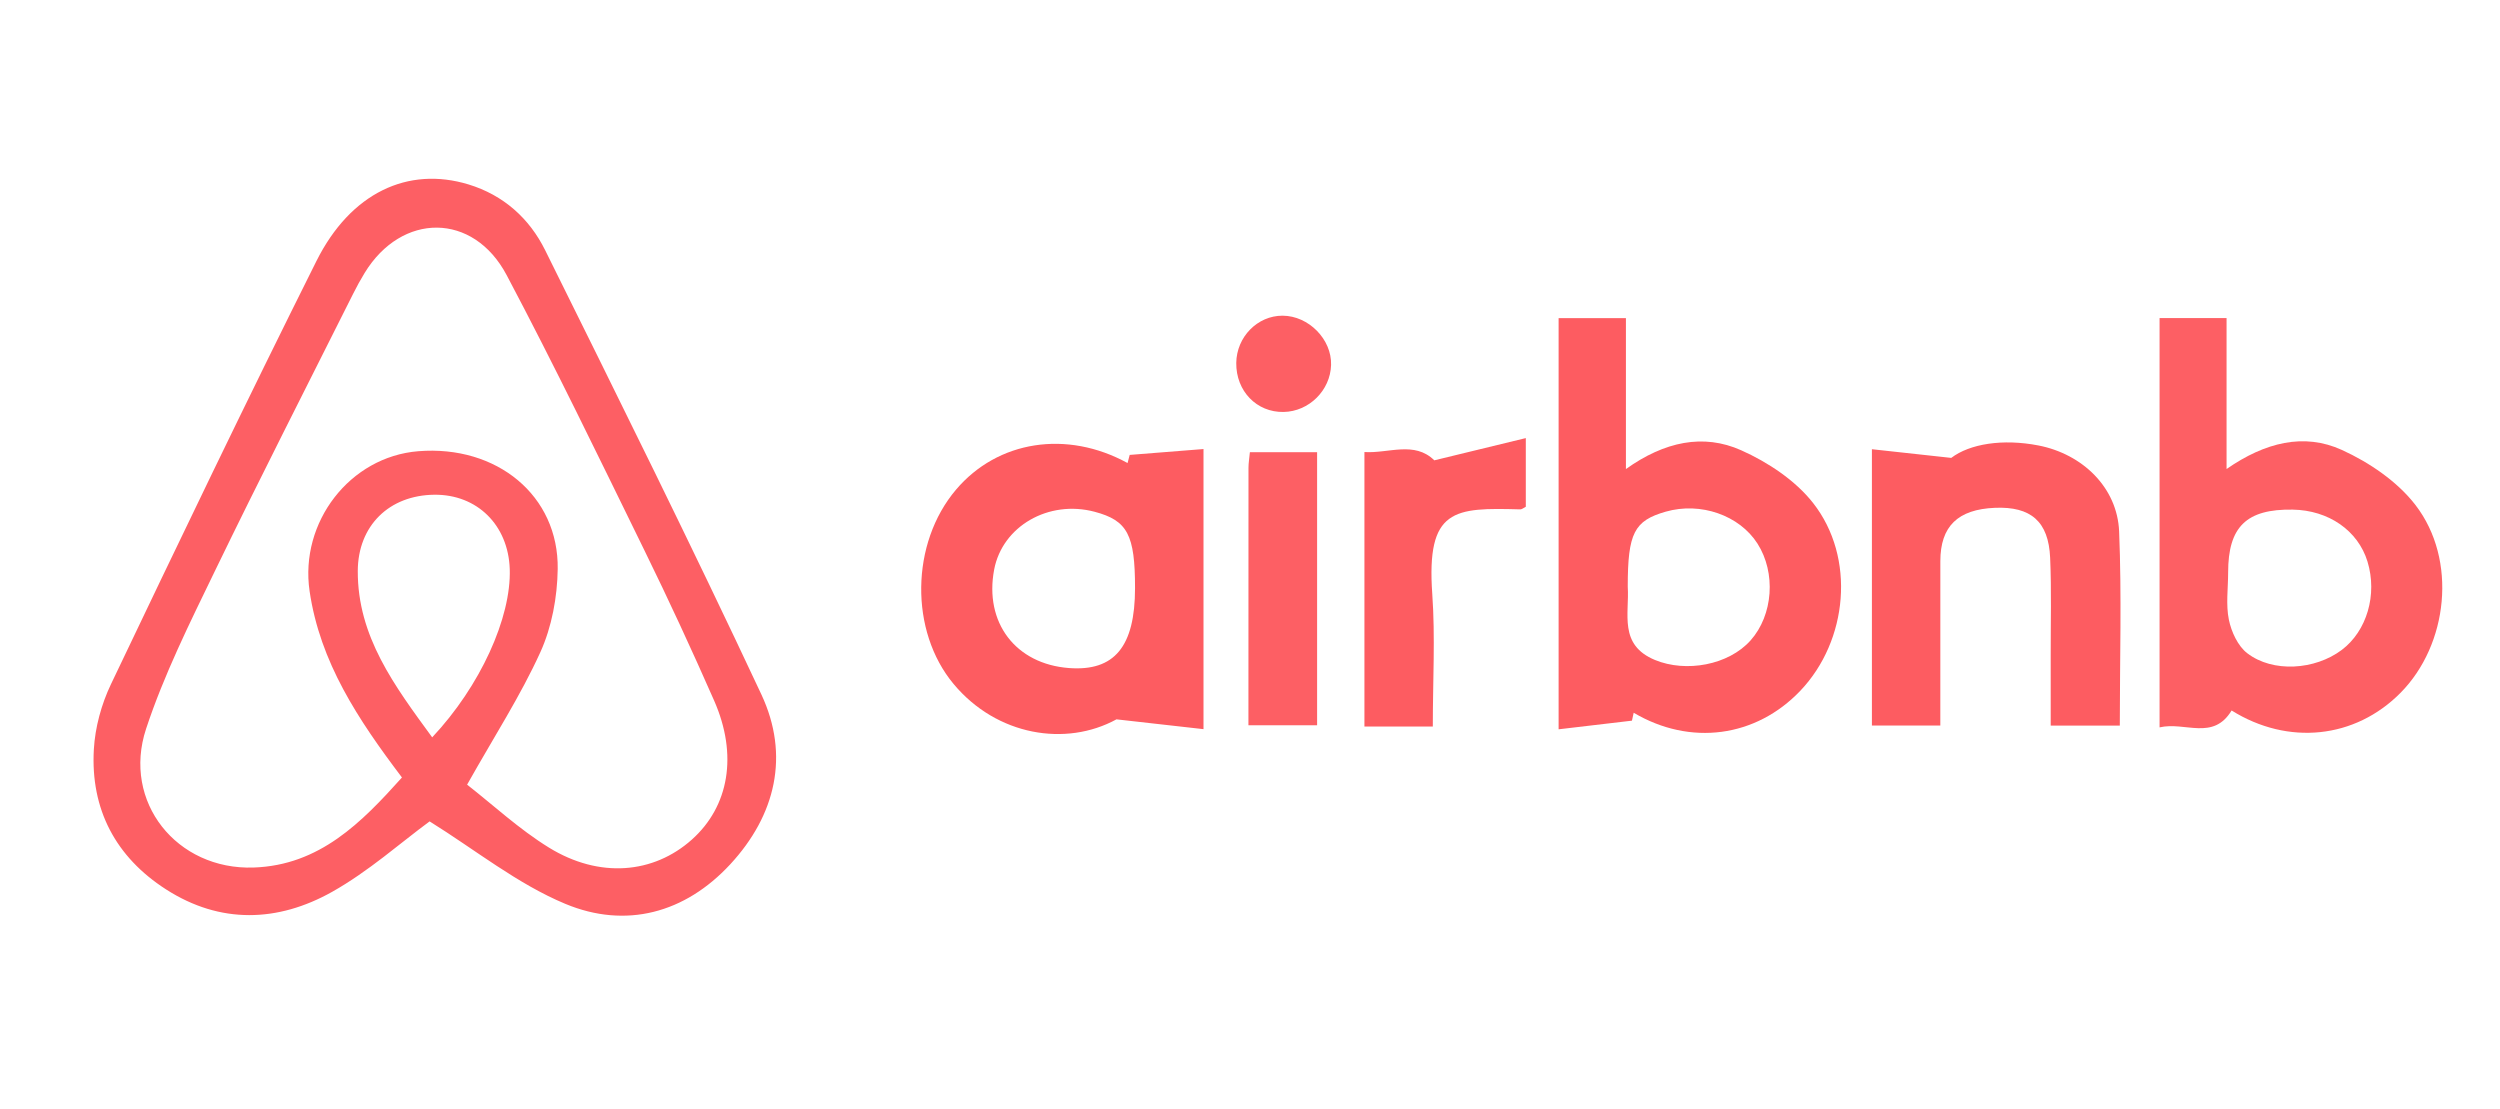 <?xml version="1.0" encoding="utf-8"?>
<!-- Generator: Adobe Illustrator 16.0.4, SVG Export Plug-In . SVG Version: 6.00 Build 0)  -->
<!DOCTYPE svg PUBLIC "-//W3C//DTD SVG 1.1//EN" "http://www.w3.org/Graphics/SVG/1.1/DTD/svg11.dtd">
<svg version="1.1" id="Ebene_1" xmlns="http://www.w3.org/2000/svg" xmlns:xlink="http://www.w3.org/1999/xlink" x="0px" y="0px"
	 width="444px" height="197px" viewBox="0 0 444 197" enable-background="new 0 0 444 197" xml:space="preserve">
<g>
	<path fill-rule="evenodd" clip-rule="evenodd" fill="#FD5F64" d="M76.299,145.879c-5.171,3.801-10.843,8.884-17.328,12.52
		c-9.618,5.395-19.835,5.748-29.459-0.429c-8.967-5.753-13.451-14.23-12.846-24.879c0.223-3.916,1.344-8.024,3.039-11.575
		c11.991-25.131,24.034-50.241,36.488-75.144c6.081-12.16,16.292-16.88,27.006-13.619c6.229,1.896,10.827,6.047,13.616,11.678
		c12.983,26.208,25.995,52.407,38.396,78.89c5.081,10.85,2.542,21.476-5.53,30.191c-8.028,8.668-18.535,11.489-29.277,7.015
		C91.887,156.979,84.412,150.927,76.299,145.879z M82.957,139.354c4.583,3.574,9.232,7.91,14.539,11.18
		c8.954,5.515,18.572,4.66,25.383-1.427c6.595-5.895,8.195-15.027,3.952-24.676c-3.947-8.973-8.066-17.878-12.38-26.681
		c-8.018-16.363-15.941-32.782-24.465-48.881c-5.937-11.214-18.654-11.163-25.229-0.391c-0.729,1.194-1.404,2.427-2.03,3.678
		c-8.234,16.447-16.604,32.83-24.622,49.381c-4.422,9.13-8.991,18.303-12.161,27.896c-4.289,12.979,5.436,25.115,19.113,24.641
		c11.715-0.407,19.161-8.002,26.33-15.992c-7.803-10.312-14.551-20.477-16.404-33.097c-1.797-12.244,7.154-23.87,19.299-24.849
		c13.952-1.125,24.956,7.875,24.766,20.937c-0.072,4.958-1.042,10.27-3.078,14.749C92.451,123.565,87.781,130.783,82.957,139.354z
		 M76.757,130.953c8.535-9.076,14.06-21.262,13.774-29.886c-0.259-7.815-5.8-13.28-13.388-13.203
		c-8.034,0.083-13.574,5.504-13.602,13.547C63.5,113.059,70.052,121.769,76.757,130.953z"/>
	<path fill-rule="evenodd" clip-rule="evenodd" fill="#FD5F64" d="M396.334,126.183c-3.299,5.439-8.252,1.94-12.795,3
		c0-24.524,0-48.411,0-72.693c3.813,0,7.562,0,11.899,0c0,8.588,0,17.228,0,26.809c6.853-4.765,13.775-6.443,20.47-3.393
		c4.884,2.226,9.874,5.613,13.095,9.807c7.465,9.714,5.78,24.791-2.664,33.328C418.237,131.23,406.344,132.43,396.334,126.183z
		 M407.176,90.508c-8.203-0.13-11.46,3.041-11.459,11.155c0.002,2.807-0.422,5.702,0.13,8.396c0.439,2.148,1.594,4.667,3.257,5.948
		c4.555,3.507,12.027,2.988,16.768-0.562c4.488-3.36,6.387-9.852,4.595-15.711C418.783,94.231,413.566,90.609,407.176,90.508z"/>
	<path fill-rule="evenodd" clip-rule="evenodd" fill="#FD5C61" d="M289.834,127.989c-4.193,0.494-8.387,0.988-13.025,1.535
		c0-24.822,0-48.732,0-73.029c3.812,0,7.58,0,11.955,0c0,8.518,0,17.176,0,26.809c6.853-4.896,13.764-6.331,20.459-3.342
		c4.748,2.12,9.619,5.339,12.78,9.366c7.617,9.701,6.178,24.462-2.235,33.317c-7.918,8.335-19.575,9.883-29.625,3.936
		C290.04,127.05,289.937,127.521,289.834,127.989z M289.088,104.175c0.32,4.819-1.672,10.355,4.853,13.044
		c5.491,2.263,13.049,0.918,16.973-3.495c4-4.502,4.531-11.985,1.218-17.177c-3.218-5.044-10.109-7.443-16.295-5.676
		C290.215,92.479,289.095,94.688,289.088,104.175z"/>
	<path fill-rule="evenodd" clip-rule="evenodd" fill="#FD5C61" d="M200.633,80.792c4.233-0.337,8.465-0.673,13.109-1.042
		c0,16.703,0,32.711,0,49.747c-4.753-0.536-9.046-1.02-15.458-1.741c-8.961,4.911-21.241,2.935-28.921-6.274
		c-7.84-9.399-7.648-25.004,0.426-34.518c7.415-8.739,19.683-10.643,30.465-4.727C200.38,81.755,200.506,81.274,200.633,80.792z
		 M201.582,104.449c0.001-9.486-1.333-12.006-7.18-13.559c-8.165-2.168-16.379,2.56-17.84,10.268
		c-1.784,9.416,3.814,16.775,13.301,17.488C197.929,119.251,201.58,114.828,201.582,104.449z"/>
	<path fill-rule="evenodd" clip-rule="evenodd" fill="#FD5C61" d="M344.601,128.85c-4.601,0-8.228,0-12.15,0
		c0-16.174,0-32.056,0-49.069c4.187,0.457,8.228,0.899,14.091,1.541c3.287-2.502,9.135-3.438,15.466-2.212
		c7.829,1.517,14.029,7.457,14.35,15.281c0.466,11.353,0.12,22.738,0.12,34.479c-3.861,0-7.622,0-12.272,0
		c0-4.223,0.006-8.338-0.002-12.453c-0.011-5.782,0.154-11.573-0.097-17.347c-0.282-6.468-3.429-9.148-9.804-8.883
		c-6.598,0.275-9.689,3.28-9.697,9.47C344.592,109.249,344.601,118.841,344.601,128.85z"/>
	<path fill-rule="evenodd" clip-rule="evenodd" fill="#FD5C61" d="M254.467,129.037c-4.473,0-8.104,0-12.145,0
		c0-16.195,0-32.198,0-48.756c4.267,0.284,8.873-2.014,12.409,1.474c5.098-1.239,10.323-2.51,16.252-3.951c0,5.104,0,8.66,0,12.195
		c-0.389,0.191-0.69,0.475-0.983,0.466c-11.745-0.323-16.704-0.189-15.628,15.046C254.913,113.158,254.467,120.875,254.467,129.037z
		"/>
	<path fill-rule="evenodd" clip-rule="evenodd" fill="#FD5F64" d="M221.721,128.81c0-15.61-0.004-30.667,0.01-45.724
		c0.001-0.836,0.146-1.673,0.249-2.778c4.04,0,7.81,0,11.938,0c0,16.147,0,32.15,0,48.502
		C229.899,128.81,226.132,128.81,221.721,128.81z"/>
	<path fill-rule="evenodd" clip-rule="evenodd" fill="#FD5F64" d="M227.785,56.067c4.629,0.016,8.751,4.204,8.615,8.753
		c-0.133,4.518-3.915,8.262-8.432,8.345c-4.788,0.089-8.46-3.712-8.408-8.704C219.61,59.846,223.326,56.052,227.785,56.067z"/>
</g>
</svg>
